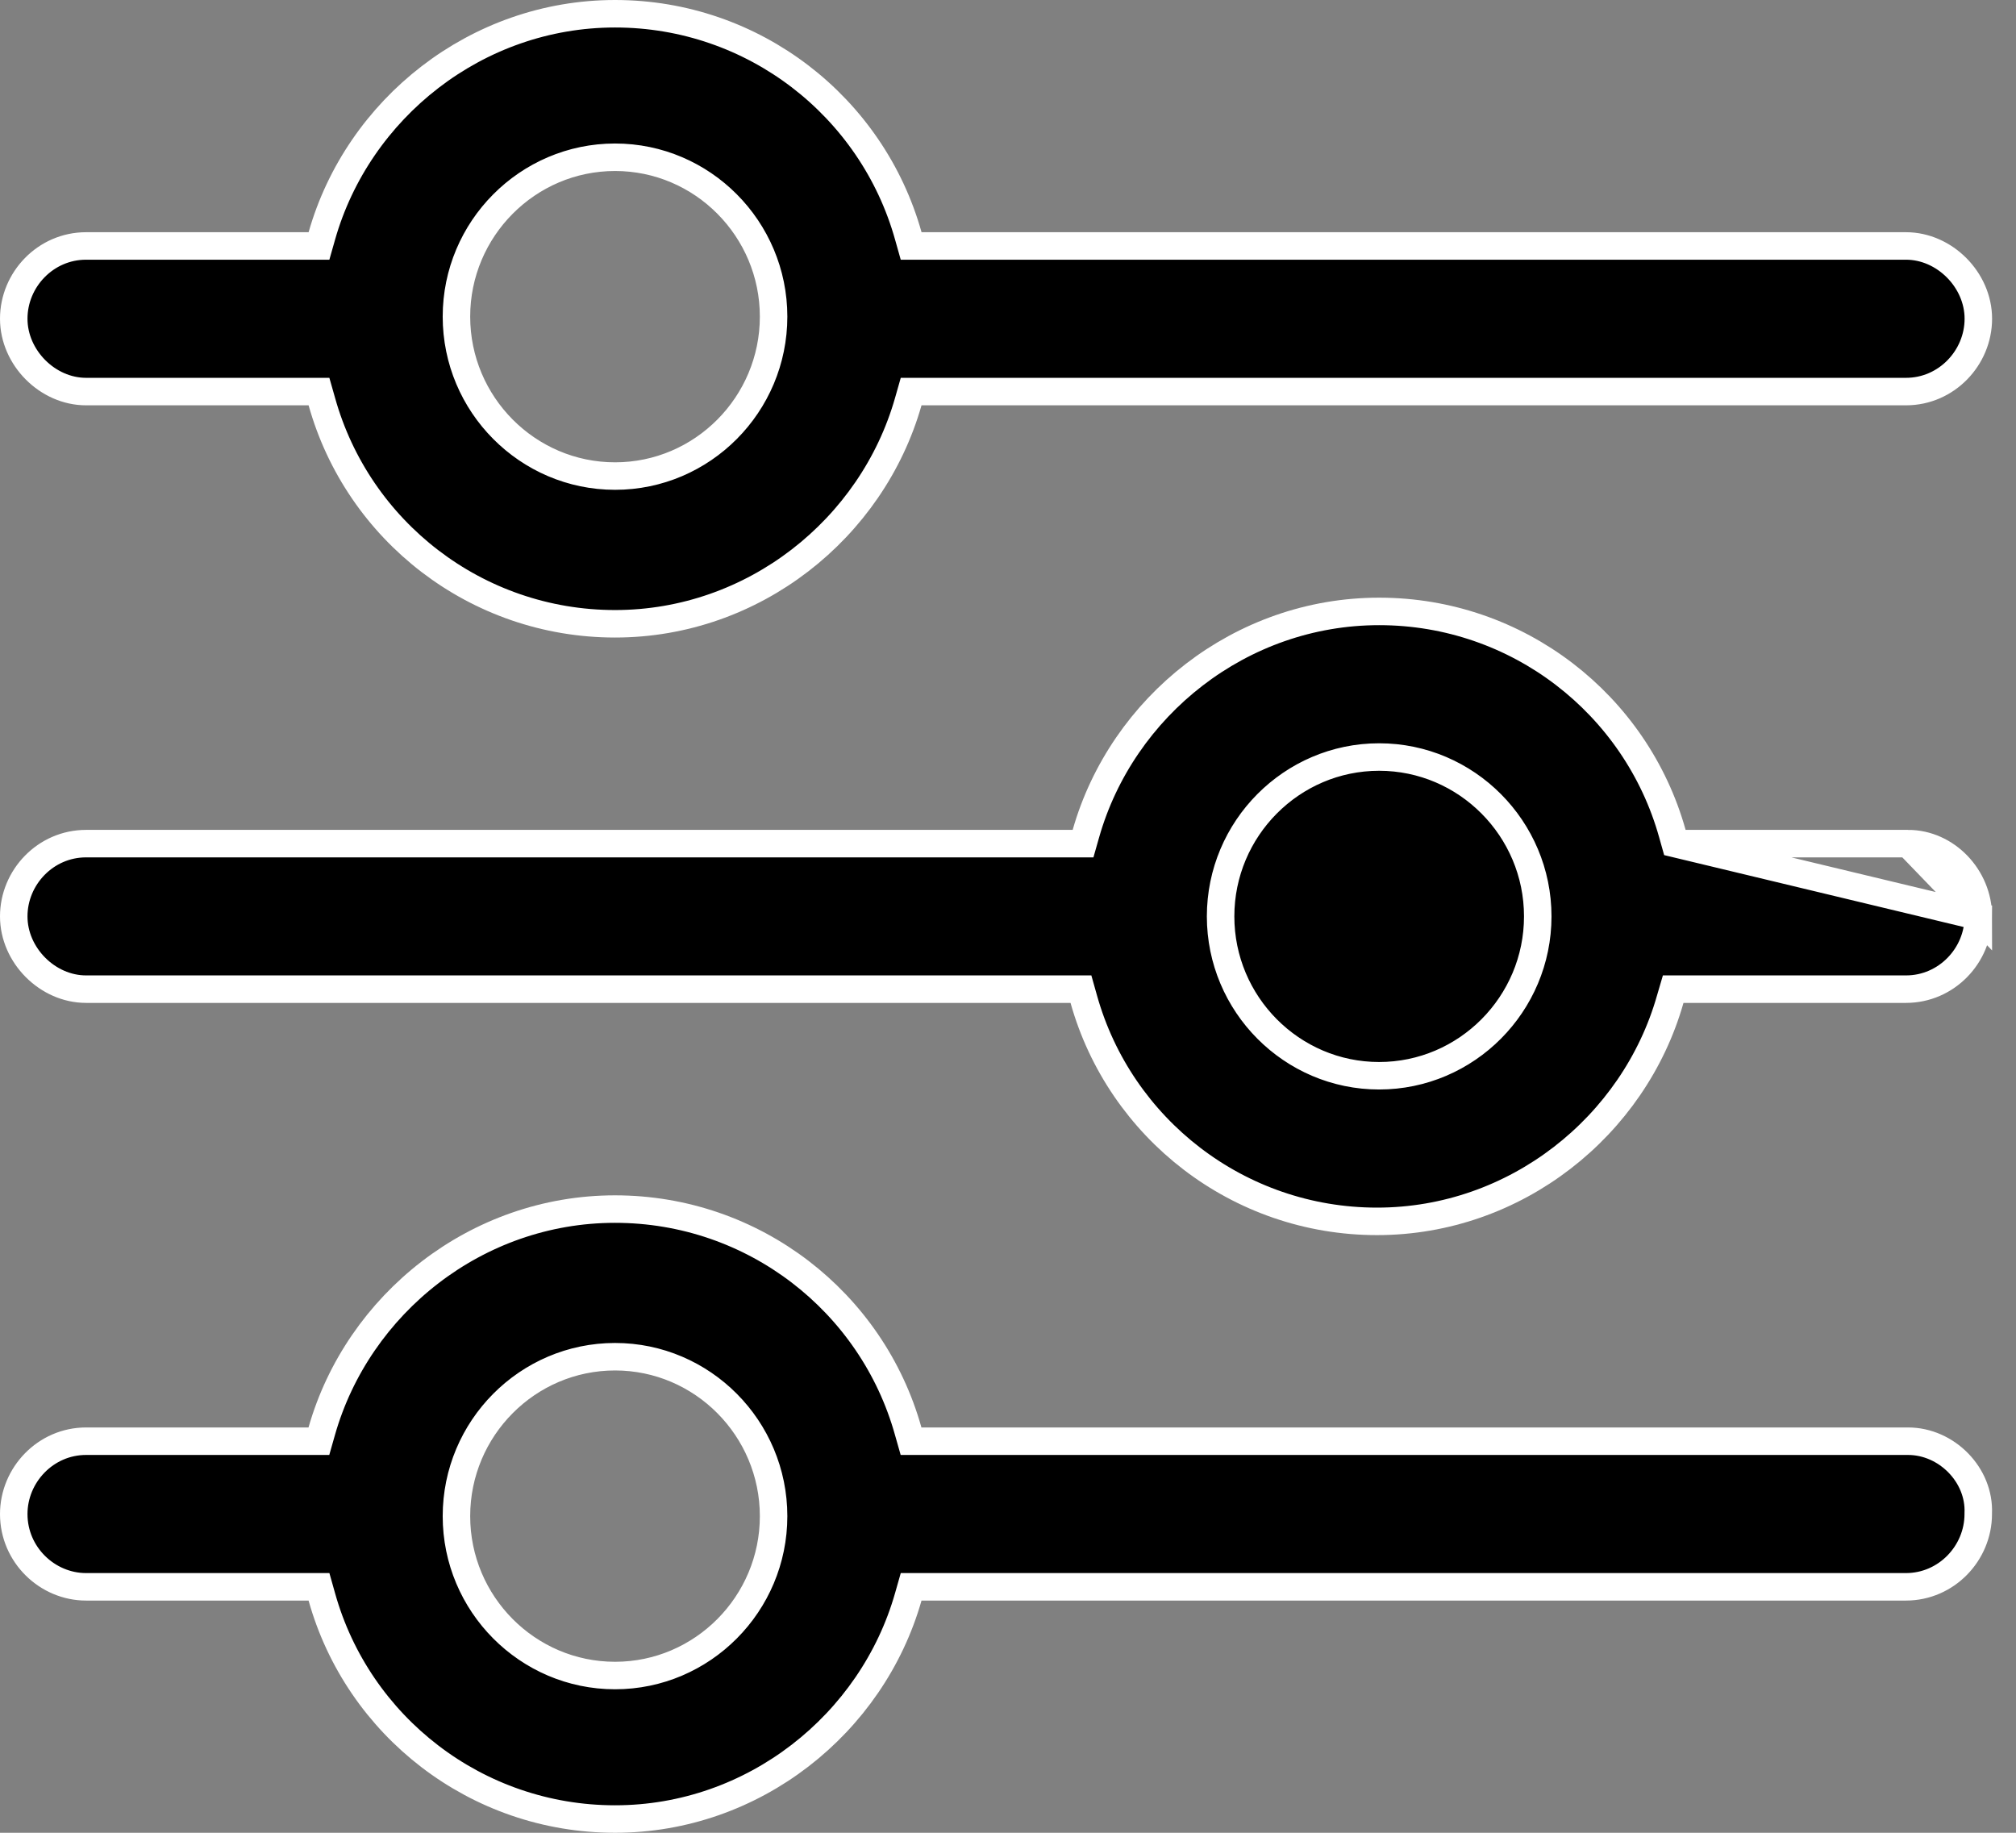 <svg width="22" height="20" viewBox="0 0 22 20" fill="none" xmlns="http://www.w3.org/2000/svg">
<rect x="0" y="0" width="22" height="20" fill="#808080" stroke="none"/>
<path d="M3.512 4.382L3.481 4.273H3.367H0.939C0.939 4.273 0.939 4.273 0.939 4.273C0.519 4.273 0.15 3.903 0.15 3.478C0.15 3.051 0.498 2.684 0.939 2.684H3.367H3.481L3.512 2.575C3.906 1.186 5.2 0.15 6.712 0.15C8.224 0.15 9.517 1.164 9.912 2.574L9.943 2.684H10.056H20.8C21.22 2.684 21.589 3.054 21.589 3.478C21.589 3.905 21.241 4.273 20.8 4.273H10.056H9.943L9.912 4.382C9.517 5.771 8.223 6.807 6.712 6.807C5.199 6.807 3.906 5.793 3.512 4.382ZM4.981 3.455V3.455C4.981 4.413 5.758 5.195 6.712 5.195C7.666 5.195 8.442 4.413 8.442 3.455C8.442 2.498 7.666 1.716 6.712 1.716C5.758 1.716 4.981 2.498 4.981 3.455Z" fill="#000000" stroke="white" stroke-width="0.3"/>
<path d="M18.281 9.206L18.25 9.096C17.856 7.686 16.562 6.672 15.05 6.672C13.539 6.672 12.245 7.708 11.85 9.097L11.819 9.206H11.706H0.939C0.498 9.206 0.15 9.573 0.15 10C0.15 10.425 0.519 10.794 0.939 10.794H11.683H11.796L11.827 10.904C12.222 12.314 13.515 13.328 15.027 13.328C16.538 13.328 17.833 12.292 18.227 10.903L18.259 10.794H18.372H20.8C21.241 10.794 21.589 10.427 21.589 10L18.281 9.206ZM18.281 9.206H18.395M18.281 9.206H18.395M18.395 9.206H20.823M18.395 9.206H20.823M20.823 9.206C20.823 9.206 20.823 9.206 20.823 9.206M20.823 9.206H20.823M20.823 9.206C21.238 9.206 21.589 9.571 21.589 10L20.823 9.206ZM13.32 10C13.32 10.957 14.096 11.739 15.05 11.739C16.004 11.739 16.781 10.957 16.781 10C16.781 9.043 16.004 8.261 15.05 8.261C14.096 8.261 13.32 9.043 13.32 10Z" fill="#000000" stroke="white" stroke-width="0.3"/>
<path d="M9.911 15.618L9.942 15.727H10.056H20.822C21.244 15.727 21.607 16.097 21.588 16.515L21.588 16.515V16.522C21.588 16.949 21.24 17.316 20.799 17.316H10.056H9.943L9.912 17.425C9.517 18.814 8.223 19.85 6.712 19.85C5.199 19.85 3.906 18.836 3.512 17.426L3.481 17.316H3.367H0.939C0.517 17.316 0.15 16.967 0.15 16.522C0.15 16.095 0.498 15.727 0.939 15.727H3.367H3.48L3.511 15.618C3.906 14.229 5.2 13.194 6.711 13.194C8.224 13.194 9.517 14.207 9.911 15.618ZM4.981 16.545C4.981 17.502 5.757 18.284 6.712 18.284C7.666 18.284 8.442 17.502 8.442 16.545C8.442 15.587 7.666 14.805 6.712 14.805C5.757 14.805 4.981 15.587 4.981 16.545Z" fill="#000000" stroke="white" stroke-width="0.3"/>
</svg>